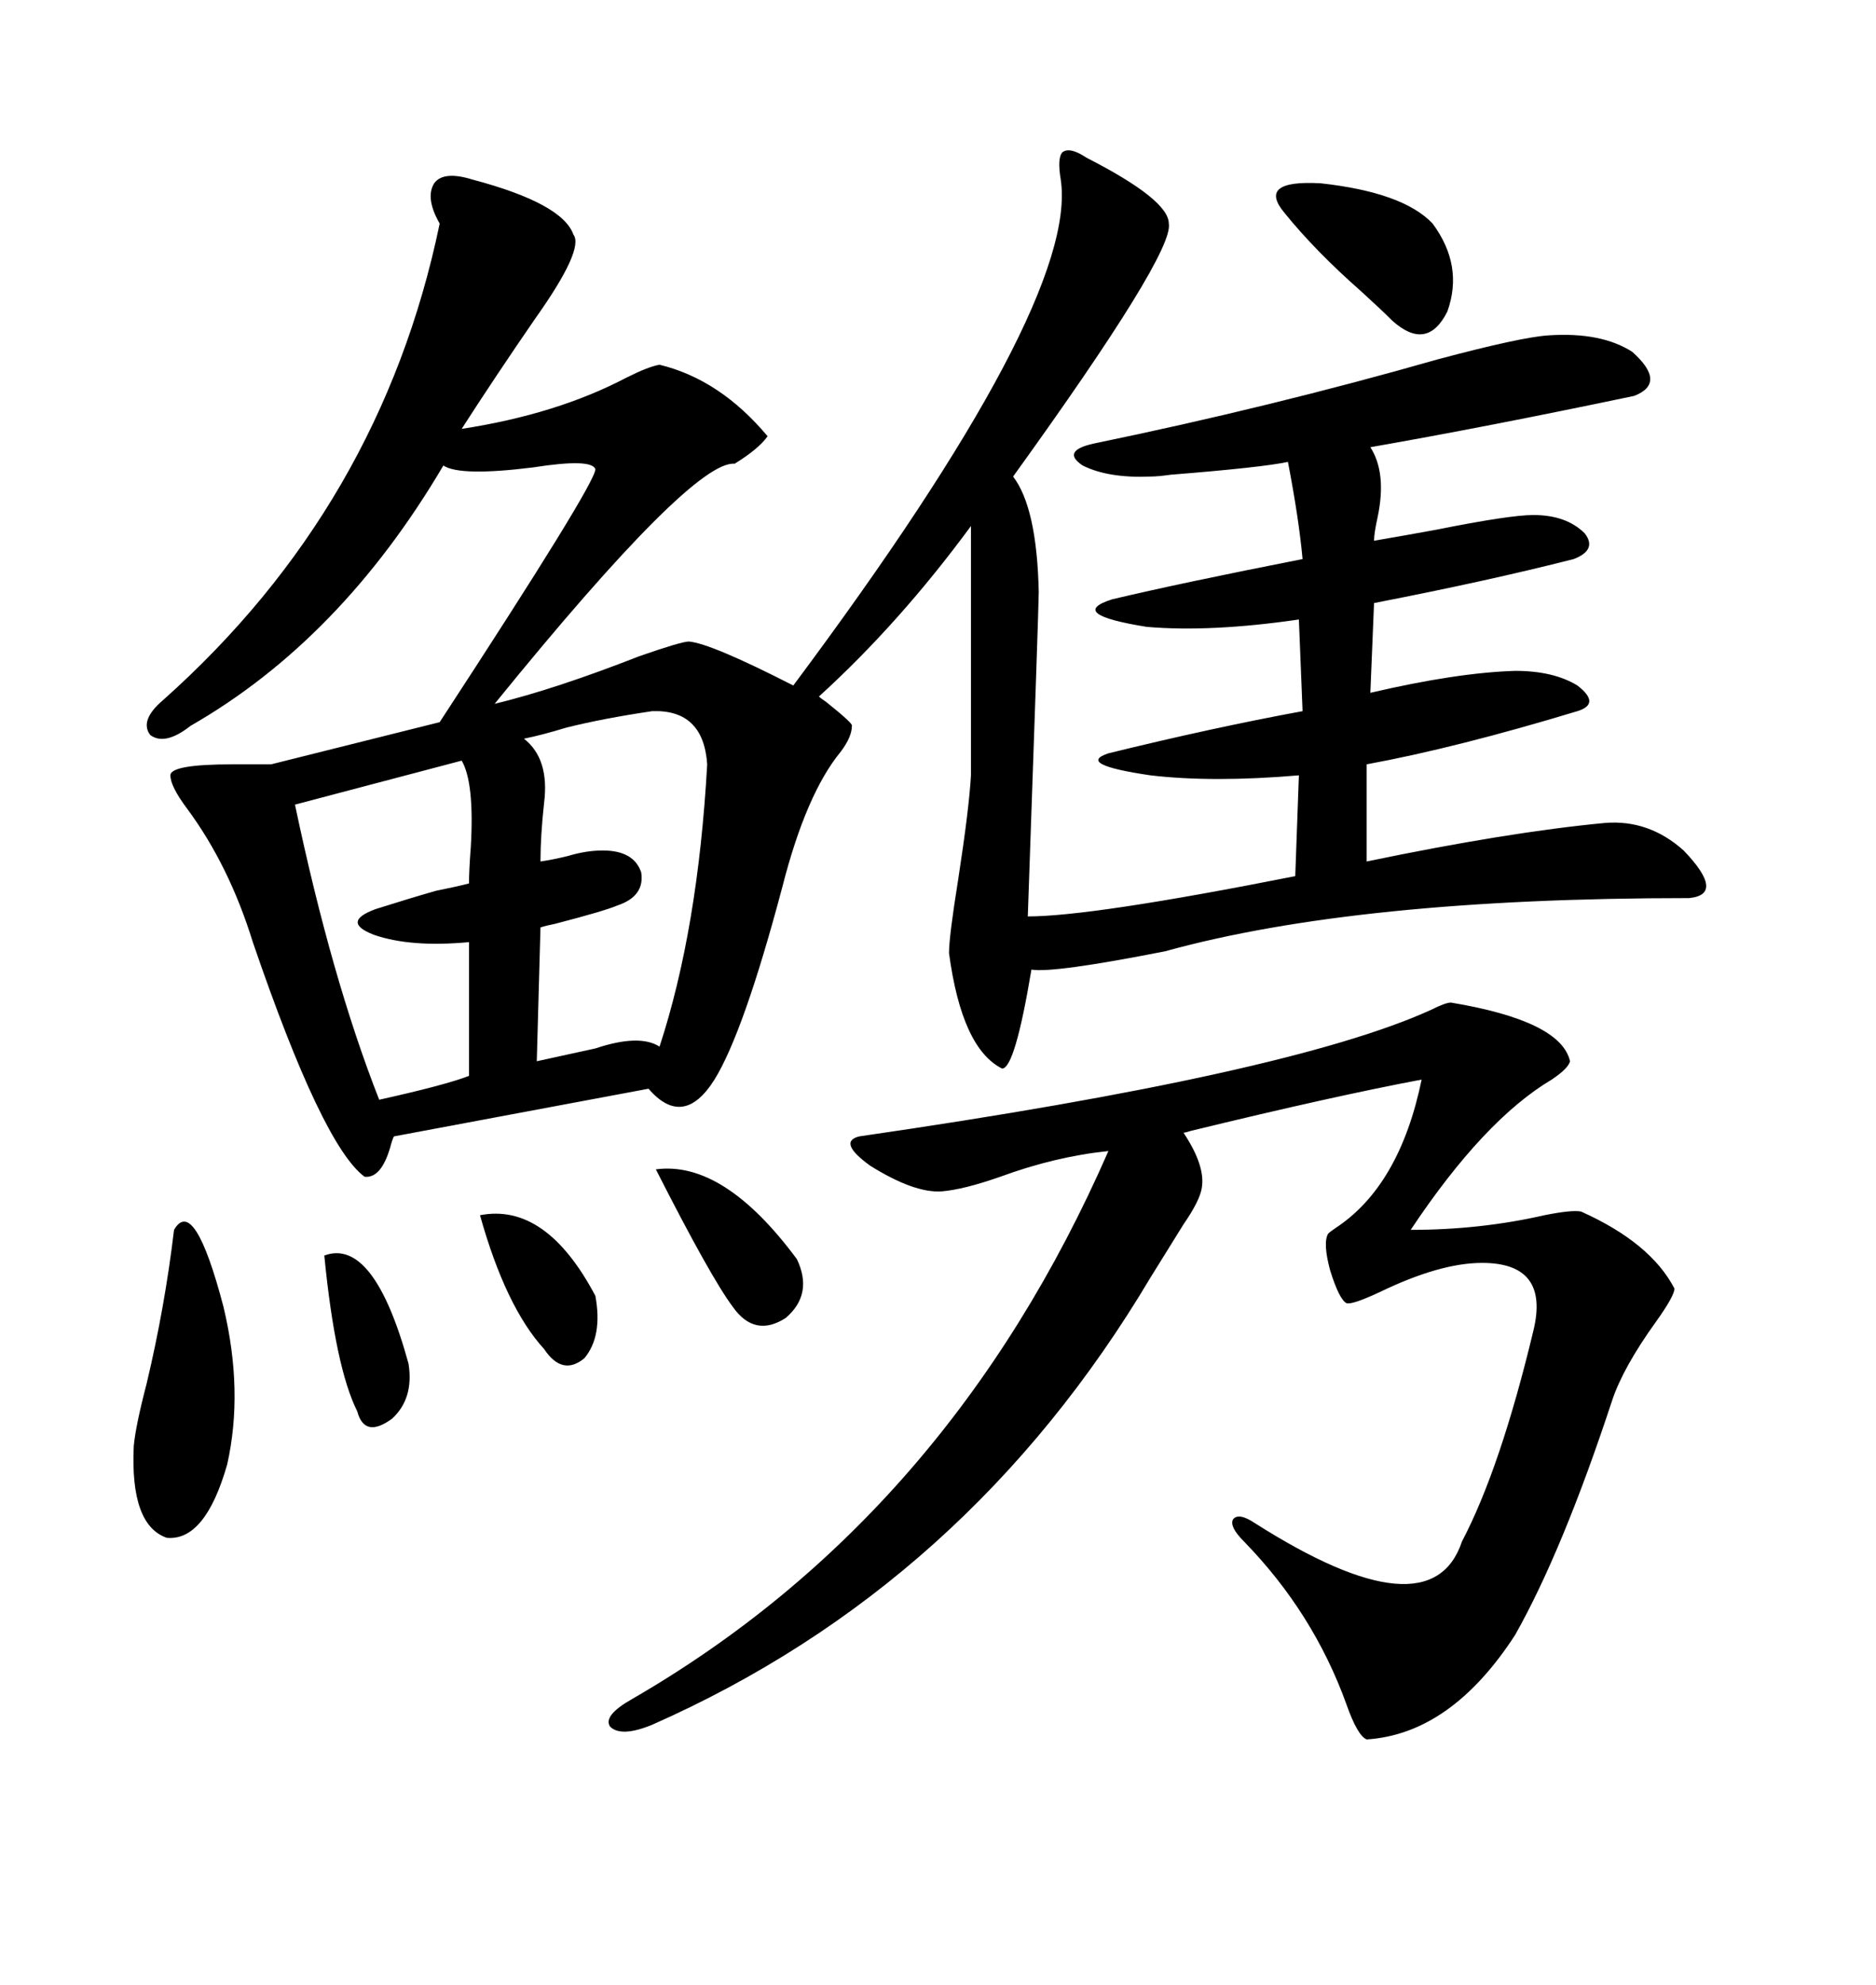 <svg xmlns="http://www.w3.org/2000/svg" xmlns:xlink="http://www.w3.org/1999/xlink" width="300" height="317.285"><path d="M173.73 25.20L173.73 25.20Q186.91 31.93 186.91 35.74L186.91 35.74Q187.79 40.43 162.01 76.17L162.01 76.17Q165.82 81.15 166.11 94.63L166.11 94.63Q166.11 96.68 164.36 146.48L164.36 146.48Q174.61 146.48 207.13 140.04L207.13 140.04L207.71 123.93Q193.95 125.10 183.98 123.93L183.98 123.93Q171.97 122.17 177.25 120.41L177.25 120.41Q193.95 116.31 208.30 113.67L208.30 113.67L207.71 99.02Q193.65 101.07 183.40 100.20L183.40 100.20Q170.51 98.14 177.83 95.80L177.83 95.80Q188.96 93.16 208.30 89.36L208.30 89.36Q207.71 82.91 205.96 73.83L205.96 73.83Q201.86 74.71 187.21 75.88L187.21 75.88Q185.16 76.17 183.98 76.17L183.98 76.17Q177.25 76.46 173.14 74.41L173.14 74.41Q169.63 72.07 174.90 70.90L174.90 70.90Q203.32 65.04 229.98 57.42L229.98 57.42Q243.16 53.91 247.56 53.61L247.56 53.61Q256.05 53.03 261.04 56.25L261.04 56.25Q266.60 61.23 261.33 63.28L261.33 63.28Q237.60 68.26 219.14 71.48L219.14 71.48Q221.78 75.59 220.31 82.62L220.31 82.62Q219.73 85.25 219.73 86.43L219.73 86.43Q223.24 85.84 229.69 84.67L229.69 84.67Q241.41 82.32 245.21 82.32L245.21 82.32Q250.49 82.32 253.42 85.25L253.42 85.25Q255.47 87.89 251.66 89.36L251.66 89.36Q237.89 92.87 219.73 96.39L219.73 96.39L219.14 110.74Q232.91 107.52 242.29 107.23L242.29 107.23Q248.44 107.23 252.25 109.57L252.25 109.57Q256.05 112.50 252.25 113.67L252.25 113.67Q232.91 119.53 218.55 122.17L218.55 122.17L218.55 137.70Q241.11 133.01 256.64 131.54L256.64 131.54Q263.67 130.96 269.24 135.94L269.24 135.94Q275.98 142.97 270.12 143.55L270.12 143.55Q217.09 143.55 186.33 152.05L186.33 152.05Q168.46 155.57 164.94 154.98L164.94 154.98Q162.30 170.80 160.25 170.80L160.25 170.80Q153.81 167.58 151.76 152.34L151.76 152.34Q151.76 149.71 153.22 140.63L153.22 140.63Q154.98 129.20 155.27 123.93L155.27 123.93L155.27 84.08Q143.85 99.61 130.96 111.33L130.96 111.33Q131.25 111.62 132.13 112.21L132.13 112.21Q136.52 115.72 136.23 116.02L136.23 116.02Q136.23 117.77 134.47 120.12L134.47 120.12Q128.91 126.86 125.10 141.80L125.10 141.80Q118.95 164.94 114.26 172.56L114.26 172.56Q109.28 180.47 103.71 174.02L103.71 174.02L62.99 181.64Q62.70 182.23 62.40 183.40L62.40 183.40Q60.94 188.38 58.30 188.09L58.30 188.09Q51.56 183.11 40.43 150.59L40.43 150.59Q36.62 138.28 29.88 129.20L29.88 129.20Q27.25 125.68 27.25 123.93L27.25 123.93Q27.25 122.17 37.21 122.17L37.21 122.17Q41.02 122.17 43.36 122.17L43.36 122.17L70.31 115.43Q95.21 77.34 95.21 75L95.21 75Q94.63 73.24 85.25 74.71L85.25 74.71Q73.54 76.17 70.90 74.41L70.90 74.41Q54.49 102.25 30.47 116.02L30.47 116.02Q26.37 119.24 24.02 117.48L24.02 117.48Q22.27 115.14 26.07 111.91L26.07 111.91Q60.94 80.86 70.31 35.74L70.31 35.74Q67.97 31.64 69.43 29.30L69.43 29.30Q70.90 27.25 75.59 28.71L75.59 28.71Q89.94 32.52 91.70 37.50L91.70 37.50Q93.46 39.84 85.55 50.98L85.55 50.98Q79.10 60.35 73.83 68.55L73.83 68.55Q89.06 66.21 100.20 60.35L100.20 60.35Q103.71 58.59 105.47 58.30L105.47 58.30Q115.14 60.64 122.75 69.73L122.75 69.73Q121.29 71.78 117.48 74.12L117.48 74.12Q110.74 73.54 79.10 112.50L79.10 112.50Q88.77 110.16 102.25 104.88L102.25 104.88Q108.98 102.54 110.16 102.54L110.16 102.54Q113.67 102.83 126.86 109.57L126.86 109.57Q172.56 48.34 169.63 28.71L169.63 28.71Q169.04 25.20 169.92 24.32L169.92 24.32Q171.09 23.44 173.73 25.20ZM232.03 160.25L232.03 160.25Q249.61 163.18 251.07 169.63L251.07 169.63Q250.78 170.80 248.14 172.56L248.14 172.56Q237.30 179.00 225.59 196.58L225.59 196.58Q236.72 196.58 246.97 194.24L246.97 194.24Q251.37 193.36 252.83 193.65L252.83 193.65Q263.96 198.63 267.77 205.96L267.77 205.96Q267.77 207.13 264.84 211.23L264.84 211.23Q259.57 218.55 257.81 223.83L257.81 223.83Q249.90 247.85 242.29 261.33L242.29 261.33Q232.03 277.15 218.55 278.03L218.55 278.03Q217.09 277.44 215.33 272.46L215.33 272.46Q210.06 257.81 198.93 246.39L198.93 246.39Q196.58 244.04 197.17 242.87L197.17 242.87Q198.05 241.70 200.68 243.46L200.68 243.46Q228.81 261.33 233.79 246.39L233.79 246.39Q239.94 234.67 245.21 212.70L245.21 212.70Q247.85 201.86 237.01 201.86L237.01 201.86Q230.27 201.86 220.61 206.54L220.61 206.54Q216.21 208.59 215.33 208.30L215.33 208.30Q214.16 207.71 212.70 203.03L212.70 203.03Q211.52 198.63 212.40 197.17L212.40 197.17Q212.70 196.88 213.57 196.29L213.57 196.29Q223.83 189.55 227.34 172.56L227.34 172.56Q213.28 175.20 190.43 180.76L190.43 180.76Q189.55 181.05 189.26 181.05L189.26 181.05Q192.77 186.33 192.19 189.84L192.19 189.84Q191.89 191.89 189.26 195.70L189.26 195.70Q186.33 200.39 183.98 204.20L183.98 204.20Q154.69 253.42 104.30 275.68L104.30 275.68Q99.32 277.73 97.56 275.98L97.56 275.98Q96.39 274.22 101.07 271.58L101.07 271.58Q151.76 242.29 177.25 183.98L177.25 183.98Q168.75 184.86 159.96 188.09L159.96 188.09Q154.10 190.14 150.59 190.43L150.59 190.43Q146.19 190.72 139.16 186.33L139.16 186.33Q133.89 182.52 137.40 181.64L137.40 181.64Q206.25 171.68 228.81 161.43L228.81 161.43Q231.15 160.25 232.03 160.25ZM104.30 113.67L104.30 113.67Q96.39 114.84 90.53 116.31L90.53 116.31Q86.72 117.48 83.79 118.07L83.79 118.07Q87.89 121.29 87.01 128.32L87.01 128.32Q86.43 133.59 86.43 137.70L86.43 137.70Q88.48 137.40 90.82 136.82L90.82 136.82Q93.75 135.94 96.39 135.94L96.39 135.94Q101.37 135.94 102.54 139.45L102.54 139.45Q103.13 143.26 98.73 144.73L98.73 144.73Q96.68 145.61 88.77 147.66L88.77 147.66Q87.30 147.95 86.43 148.24L86.43 148.24L85.84 169.63Q89.94 168.75 95.21 167.58L95.21 167.58Q102.25 165.23 105.47 167.29L105.47 167.29Q111.62 148.54 113.09 122.17L113.09 122.17Q112.50 113.38 104.30 113.67ZM73.83 121.58L73.83 121.58L47.17 128.61Q53.03 156.45 60.64 175.78L60.64 175.78Q71.19 173.44 75 171.97L75 171.97L75 150.59Q65.63 151.46 59.77 149.41L59.77 149.41Q54.49 147.36 60.06 145.31L60.06 145.31Q65.63 143.55 69.73 142.38L69.73 142.38Q72.66 141.80 75 141.21L75 141.21Q75 139.16 75.29 135.35L75.29 135.35Q75.88 125.10 73.83 121.58ZM27.83 196.58L27.83 196.58Q31.05 191.02 35.74 208.89L35.74 208.89Q38.96 222.36 36.33 234.08L36.33 234.08Q32.81 246.39 26.66 245.80L26.66 245.80Q20.80 243.75 21.39 231.15L21.39 231.15Q21.68 227.93 23.44 221.19L23.44 221.19Q26.37 208.89 27.83 196.58ZM205.37 33.98L205.37 33.98Q200.98 28.71 211.23 29.30L211.23 29.30Q224.41 30.76 229.10 35.74L229.10 35.74Q234.08 42.48 231.45 49.80L231.45 49.80Q228.22 56.25 222.66 51.27L222.66 51.27Q220.90 49.51 217.68 46.58L217.68 46.58Q210.35 40.14 205.37 33.98ZM104.88 186.91L104.88 186.91Q115.72 185.45 127.44 201.27L127.44 201.27Q130.08 206.84 125.68 210.64L125.68 210.64Q120.70 213.87 117.19 208.89L117.19 208.89Q113.67 204.20 104.88 186.91ZM76.76 194.24L76.76 194.24Q87.30 192.19 95.21 207.13L95.21 207.13Q96.39 213.57 93.46 217.09L93.46 217.09Q89.94 220.02 87.01 215.63L87.01 215.63Q80.86 208.89 76.76 194.24ZM51.86 200.68L51.86 200.68Q59.77 197.75 65.33 217.97L65.33 217.97Q66.21 223.54 62.70 226.76L62.70 226.76Q58.30 229.98 57.13 225.59L57.13 225.59Q53.61 218.55 51.86 200.68Z"/></svg>